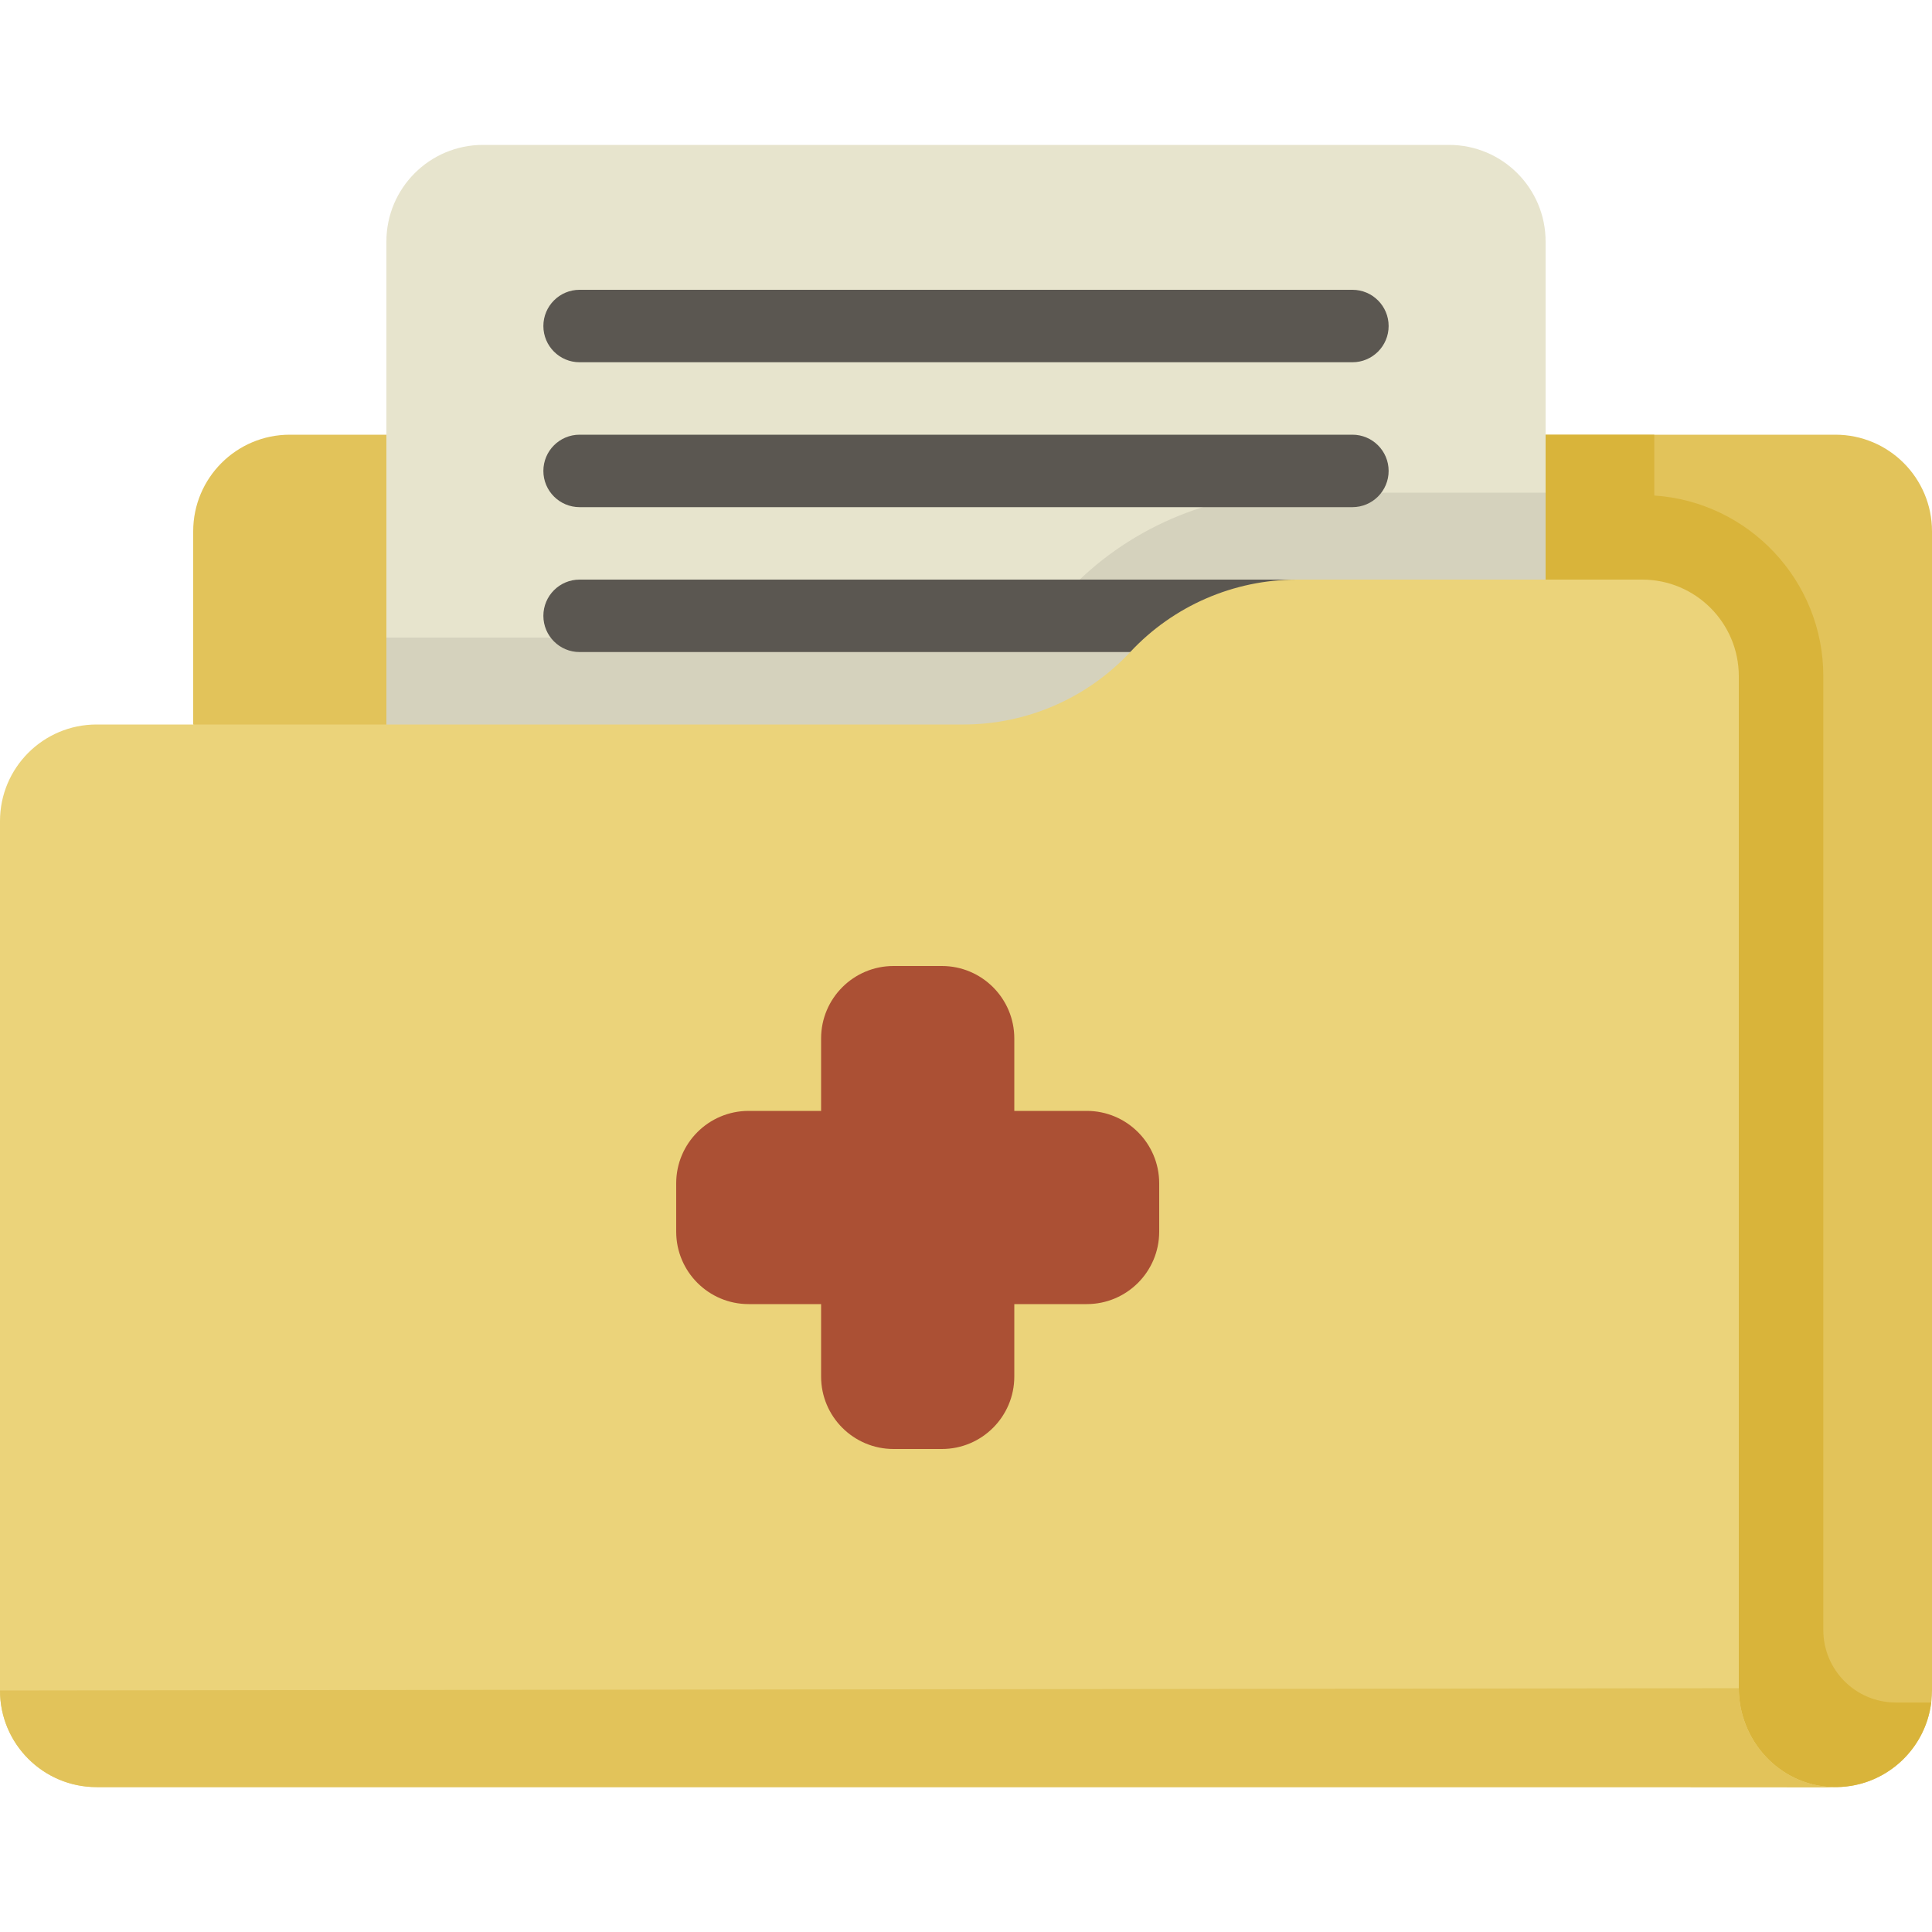 <?xml version="1.0" encoding="iso-8859-1"?>
<!-- Generator: Adobe Illustrator 19.0.0, SVG Export Plug-In . SVG Version: 6.00 Build 0)  -->
<svg version="1.1" id="Layer_1" xmlns="http://www.w3.org/2000/svg" xmlns:xlink="http://www.w3.org/1999/xlink" x="0px" y="0px"
	 viewBox="0 0 512 512" style="enable-background:new 0 0 512 512;" xml:space="preserve">
<path style="fill:#E2C35A;" d="M486.4,115.2H76.8c-14.139,0-25.6,11.461-25.6,25.6V192l422.4,281.583h11.867
	C500.031,474.102,512,462.449,512,448V140.8C512,126.661,500.539,115.2,486.4,115.2z"/>
<path style="fill:#D9B43A;" d="M502.4,451.182c-10.604,0-19.2-8.596-19.2-19.2V179.2c0-25.391-19.821-46.227-44.8-47.881V115.2
	h-69.12L448,473.583h37.467c13.476,0.48,24.709-9.467,26.317-22.4H502.4V451.182z"/>
<path style="fill:#E7E4CD;" d="M384,38.4H128c-14.139,0-25.6,11.461-25.6,25.6v140.8h307.2V64C409.6,49.861,398.139,38.4,384,38.4z"
	/>
<path style="fill:#D5D2BD;" d="M343.703,130.56c-23.054,0-45.298,9.667-61.027,26.52l0,0c-7.045,7.549-17.011,11.88-27.338,11.88
	H102.4v35.84h307.2v-74.24H343.703z"/>
<g>
	<path style="fill:#5B5751;" d="M358.4,96H153.6c-5.302,0-9.6-4.297-9.6-9.6s4.298-9.6,9.6-9.6h204.8c5.302,0,9.6,4.297,9.6,9.6
		C368,91.703,363.702,96,358.4,96z"/>
	<path style="fill:#5B5751;" d="M358.4,134.4H153.6c-5.302,0-9.6-4.297-9.6-9.6s4.298-9.6,9.6-9.6h204.8c5.302,0,9.6,4.297,9.6,9.6
		S363.702,134.4,358.4,134.4z"/>
	<path style="fill:#5B5751;" d="M358.4,172.8H153.6c-5.302,0-9.6-4.297-9.6-9.6c0-5.303,4.298-9.6,9.6-9.6h204.8
		c5.302,0,9.6,4.297,9.6,9.6C368,168.503,363.702,172.8,358.4,172.8z"/>
</g>
<path style="fill:#EBD37A;" d="M485.467,473.583c-13.873-0.493-24.667-12.316-24.667-26.197V179.2c0-14.139-11.461-25.6-25.6-25.6
	h-91.497c-16.753,0-32.753,6.953-44.183,19.2l0,0c-11.43,12.247-27.43,19.2-44.183,19.2H25.6C11.461,192,0,203.461,0,217.6V448
	c0,14.139,11.461,25.6,25.6,25.6h460.8L485.467,473.583z"/>
<path style="fill:#E2C35A;" d="M485.467,473.583c-13.873-0.493-24.667-12.316-24.667-26.197L0,448c0,14.139,11.461,25.6,25.6,25.6
	h460.8L485.467,473.583z"/>
<path style="fill:#AB5034;" d="M288,294.4h-19.2v-19.2c0-10.604-8.596-19.2-19.2-19.2h-12.8c-10.604,0-19.2,8.596-19.2,19.2v19.2
	h-19.2c-10.604,0-19.2,8.596-19.2,19.2v12.8c0,10.604,8.596,19.2,19.2,19.2h19.2v19.2c0,10.604,8.596,19.2,19.2,19.2h12.8
	c10.604,0,19.2-8.596,19.2-19.2v-19.2H288c10.604,0,19.2-8.596,19.2-19.2v-12.8C307.2,302.996,298.604,294.4,288,294.4z"/>
<g>
</g>
<g>
</g>
<g>
</g>
<g>
</g>
<g>
</g>
<g>
</g>
<g>
</g>
<g>
</g>
<g>
</g>
<g>
</g>
<g>
</g>
<g>
</g>
<g>
</g>
<g>
</g>
<g>
</g>
</svg>
